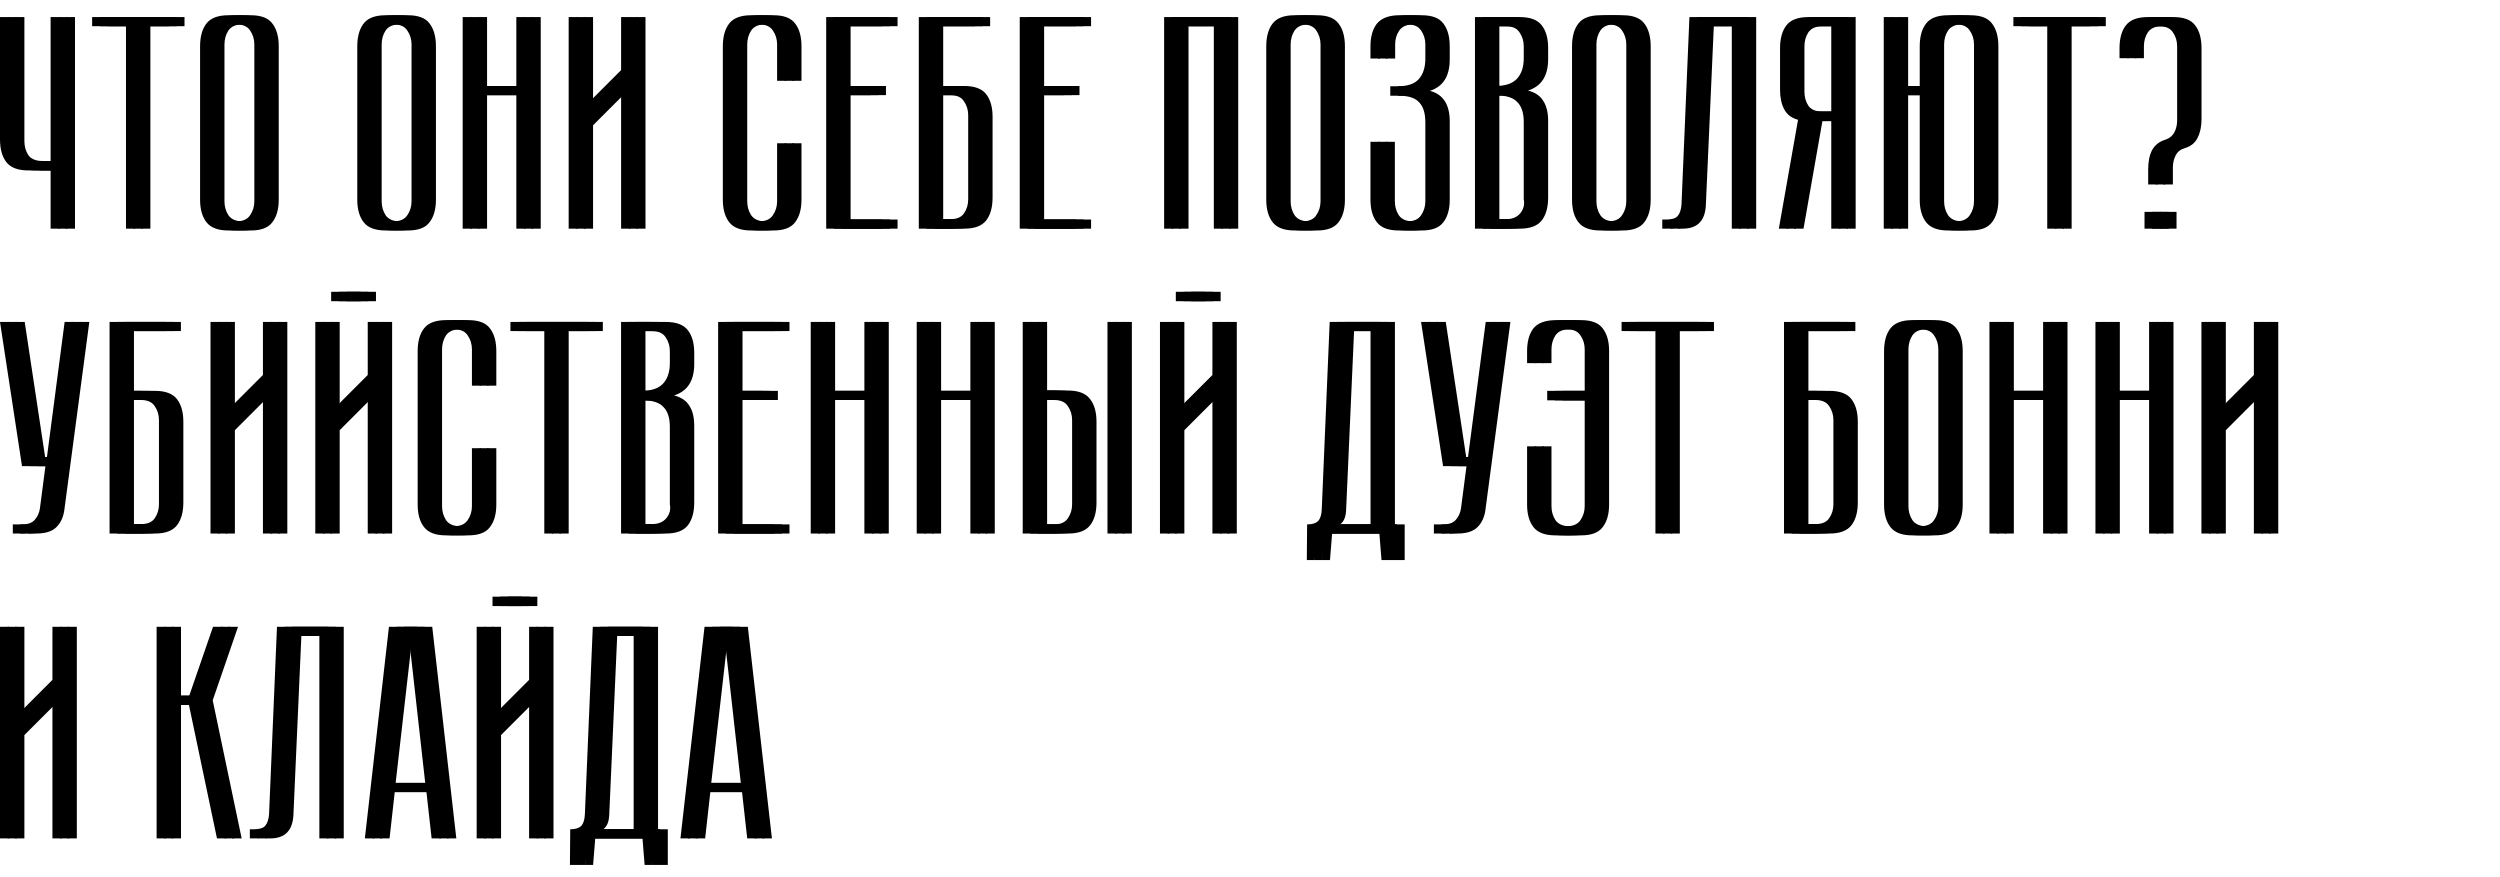 <?xml version="1.0" encoding="UTF-8"?> <svg xmlns="http://www.w3.org/2000/svg" width="328" height="115" viewBox="0 0 328 115" fill="none"> <path d="M7.84 2.24V30H6.64V22.36H3.72C2.36 22.36 1.4 22 0.84 21.28C0.28 20.56 0 19.56 0 18.28V2.24H1.2V18.52C1.2 19.213 1.373 19.827 1.72 20.36C2.093 20.867 2.707 21.12 3.56 21.12H6.64V2.24H7.84ZM22.208 2.24V3.44H17.728V30H16.528V3.44H12.088V2.24H22.208ZM34.57 26.2C34.57 27.453 34.29 28.44 33.73 29.16C33.197 29.88 32.25 30.24 30.89 30.24H29.97C28.61 30.24 27.65 29.88 27.09 29.16C26.53 28.44 26.25 27.453 26.25 26.2V6.08C26.25 4.8 26.53 3.8 27.09 3.08C27.65 2.36 28.61 2 29.97 2H30.89C32.25 2 33.197 2.36 33.73 3.08C34.29 3.8 34.57 4.8 34.57 6.08V26.2ZM33.37 5.84C33.37 5.147 33.183 4.533 32.81 4C32.463 3.467 31.863 3.2 31.01 3.2H29.81C28.957 3.2 28.343 3.467 27.97 4C27.623 4.533 27.45 5.147 27.45 5.84V26.4C27.45 27.093 27.623 27.707 27.97 28.24C28.343 28.773 28.957 29.04 29.81 29.04H31.01C31.863 29.04 32.463 28.773 32.81 28.24C33.183 27.707 33.37 27.093 33.37 26.4V5.84ZM55.195 26.2C55.195 27.453 54.915 28.44 54.355 29.16C53.822 29.88 52.875 30.24 51.515 30.24H50.595C49.235 30.24 48.275 29.88 47.715 29.16C47.155 28.44 46.875 27.453 46.875 26.2V6.08C46.875 4.8 47.155 3.8 47.715 3.08C48.275 2.36 49.235 2 50.595 2H51.515C52.875 2 53.822 2.36 54.355 3.08C54.915 3.8 55.195 4.8 55.195 6.08V26.2ZM53.995 5.84C53.995 5.147 53.808 4.533 53.435 4C53.088 3.467 52.488 3.2 51.635 3.2H50.435C49.582 3.2 48.968 3.467 48.595 4C48.248 4.533 48.075 5.147 48.075 5.84V26.4C48.075 27.093 48.248 27.707 48.595 28.24C48.968 28.773 49.582 29.04 50.435 29.04H51.635C52.488 29.04 53.088 28.773 53.435 28.24C53.808 27.707 53.995 27.093 53.995 26.4V5.84ZM67.743 2.24H68.943V30H67.743V12.48H61.903V30H60.703V2.24H61.903V11.28H67.743V2.24ZM82.689 2.24V30H81.489V10.76L75.809 16.44V30H74.609V2.24H75.809V14.88L81.489 9.2V2.24H82.689ZM101.956 18.8H103.156V26.2C103.156 27.453 102.876 28.44 102.316 29.16C101.783 29.88 100.836 30.24 99.476 30.24H98.556C97.196 30.24 96.236 29.88 95.676 29.16C95.116 28.44 94.836 27.453 94.836 26.2V6.08C94.836 4.8 95.116 3.8 95.676 3.08C96.236 2.36 97.196 2 98.556 2H99.476C100.836 2 101.783 2.36 102.316 3.08C102.876 3.8 103.156 4.8 103.156 6.08V10.6H101.956V5.84C101.956 5.147 101.77 4.533 101.396 4C101.05 3.467 100.45 3.2 99.596 3.2H98.396C97.543 3.2 96.93 3.467 96.556 4C96.21 4.533 96.036 5.147 96.036 5.84V26.4C96.036 27.093 96.21 27.707 96.556 28.24C96.93 28.773 97.543 29.04 98.396 29.04H99.596C100.45 29.04 101.05 28.773 101.396 28.24C101.77 27.707 101.956 27.093 101.956 26.4V18.8ZM115.758 2.24V3.44H109.598V11.28H114.238V12.48H109.598V28.8H115.758V30H108.398V2.24H115.758ZM121.747 3.44V11.28H124.507C125.867 11.28 126.827 11.64 127.387 12.36C127.947 13.08 128.227 14.067 128.227 15.32V25.92C128.227 27.2 127.947 28.2 127.387 28.92C126.827 29.64 125.867 30 124.507 30H120.547V2.24H127.907V3.44H121.747ZM121.747 12.48V28.76H124.667C125.52 28.76 126.12 28.507 126.467 28C126.84 27.467 127.027 26.853 127.027 26.16V15.12C127.027 14.427 126.84 13.813 126.467 13.28C126.12 12.747 125.52 12.48 124.667 12.48H121.747ZM141.149 2.24V3.44H134.989V11.28H139.629V12.48H134.989V28.8H141.149V30H133.789V2.24H141.149ZM160.454 2.24V30H159.254V3.44H153.934V30H152.734V2.24H160.454ZM174.453 26.2C174.453 27.453 174.173 28.44 173.613 29.16C173.079 29.88 172.133 30.24 170.773 30.24H169.853C168.493 30.24 167.533 29.88 166.973 29.16C166.413 28.44 166.133 27.453 166.133 26.2V6.08C166.133 4.8 166.413 3.8 166.973 3.08C167.533 2.36 168.493 2 169.853 2H170.773C172.133 2 173.079 2.36 173.613 3.08C174.173 3.8 174.453 4.8 174.453 6.08V26.2ZM173.253 5.84C173.253 5.147 173.066 4.533 172.693 4C172.346 3.467 171.746 3.2 170.893 3.2H169.693C168.839 3.2 168.226 3.467 167.853 4C167.506 4.533 167.333 5.147 167.333 5.84V26.4C167.333 27.093 167.506 27.707 167.853 28.24C168.226 28.773 168.839 29.04 169.693 29.04H170.893C171.746 29.04 172.346 28.773 172.693 28.24C173.066 27.707 173.253 27.093 173.253 26.4V5.84ZM188.205 7.8C188.205 9.987 187.338 11.36 185.605 11.92C187.338 12.373 188.205 13.707 188.205 15.92V26.2C188.205 27.453 187.925 28.44 187.365 29.16C186.831 29.88 185.885 30.24 184.525 30.24H183.525C182.165 30.24 181.205 29.88 180.645 29.16C180.085 28.44 179.805 27.453 179.805 26.2V18.6H181.005V26.4C181.005 27.093 181.178 27.707 181.525 28.24C181.898 28.773 182.511 29.04 183.365 29.04H184.645C185.498 29.04 186.098 28.773 186.445 28.24C186.818 27.707 187.005 27.093 187.005 26.4V16.04C187.005 14.867 186.738 14 186.205 13.44C185.698 12.853 184.805 12.56 183.525 12.56H182.405V11.32H183.365C184.645 11.32 185.565 11.013 186.125 10.4C186.711 9.76 187.005 8.853 187.005 7.68V5.84C187.005 5.147 186.818 4.533 186.445 4C186.098 3.467 185.498 3.2 184.645 3.2H183.365C182.511 3.227 181.911 3.507 181.565 4.04C181.218 4.547 181.045 5.147 181.045 5.84V7.68H179.805V6.08C179.805 4.853 180.071 3.88 180.605 3.16C181.165 2.44 182.085 2.053 183.365 2H184.525C185.885 2 186.831 2.36 187.365 3.08C187.925 3.8 188.205 4.8 188.205 6.08V7.8ZM201.116 7.76C201.116 9.947 200.236 11.32 198.476 11.88C199.409 12.12 200.076 12.573 200.476 13.24C200.902 13.88 201.116 14.76 201.116 15.88V25.92C201.116 27.2 200.836 28.2 200.276 28.92C199.716 29.64 198.756 30 197.396 30H193.516V2.24H197.396C198.756 2.24 199.716 2.6 200.276 3.32C200.836 4.04 201.116 5.027 201.116 6.28V7.76ZM199.916 16C199.916 14.827 199.636 13.96 199.076 13.4C198.542 12.813 197.636 12.52 196.356 12.52H194.716V28.76H197.556C198.409 28.76 199.049 28.493 199.476 27.96C199.902 27.427 200.049 26.827 199.916 26.16V16ZM196.196 11.28C197.476 11.28 198.409 10.973 198.996 10.36C199.609 9.72 199.916 8.813 199.916 7.64V6.08C199.916 5.387 199.729 4.773 199.356 4.24C199.009 3.707 198.409 3.44 197.556 3.44H194.716V11.28H196.196ZM214.57 26.2C214.57 27.453 214.29 28.44 213.73 29.16C213.197 29.88 212.25 30.24 210.89 30.24H209.97C208.61 30.24 207.65 29.88 207.09 29.16C206.53 28.44 206.25 27.453 206.25 26.2V6.08C206.25 4.8 206.53 3.8 207.09 3.08C207.65 2.36 208.61 2 209.97 2H210.89C212.25 2 213.197 2.36 213.73 3.08C214.29 3.8 214.57 4.8 214.57 6.08V26.2ZM213.37 5.84C213.37 5.147 213.183 4.533 212.81 4C212.463 3.467 211.863 3.2 211.01 3.2H209.81C208.957 3.2 208.343 3.467 207.97 4C207.623 4.533 207.45 5.147 207.45 5.84V26.4C207.45 27.093 207.623 27.707 207.97 28.24C208.343 28.773 208.957 29.04 209.81 29.04H211.01C211.863 29.04 212.463 28.773 212.81 28.24C213.183 27.707 213.37 27.093 213.37 26.4V5.84ZM228.412 2.24V30H227.212V3.44H222.852L221.812 26.84C221.732 28.947 220.719 30 218.772 30H218.092V28.8H218.652C219.346 28.8 219.826 28.653 220.092 28.36C220.386 28.04 220.559 27.533 220.612 26.84L221.652 2.24H228.412ZM241.462 2.24V30H240.262V15.88H237.102L234.622 30H233.382L235.902 15.72C235.048 15.48 234.448 15.027 234.102 14.36C233.728 13.667 233.542 12.813 233.542 11.8V6.32C233.542 5.04 233.822 4.04 234.382 3.32C234.942 2.6 235.902 2.24 237.262 2.24H241.462ZM240.262 3.44H237.102C236.248 3.44 235.635 3.707 235.262 4.24C234.915 4.773 234.742 5.387 234.742 6.08V12.04C234.742 12.733 234.915 13.347 235.262 13.88C235.635 14.387 236.248 14.64 237.102 14.64H240.262V3.44ZM256.508 2C257.868 2 258.815 2.36 259.348 3.08C259.908 3.8 260.188 4.8 260.188 6.08V26.2C260.188 27.453 259.908 28.44 259.348 29.16C258.815 29.88 257.868 30.24 256.508 30.24H255.588C254.228 30.24 253.268 29.88 252.708 29.16C252.148 28.44 251.868 27.453 251.868 26.2V12.48H248.348V30H247.148V2.24H248.348V11.28H251.868V6.08C251.868 4.8 252.148 3.8 252.708 3.08C253.268 2.36 254.228 2 255.588 2H256.508ZM258.988 5.84C258.988 5.147 258.802 4.533 258.428 4C258.082 3.467 257.482 3.2 256.628 3.2H255.428C254.575 3.2 253.962 3.467 253.588 4C253.242 4.533 253.068 5.147 253.068 5.84V26.4C253.068 27.093 253.242 27.707 253.588 28.24C253.962 28.773 254.575 29.04 255.428 29.04H256.628C257.482 29.04 258.082 28.773 258.428 28.24C258.802 27.707 258.988 27.093 258.988 26.4V5.84ZM274.278 2.24V3.44H269.798V30H268.598V3.44H264.158V2.24H274.278ZM286.841 15.6C286.841 16.587 286.668 17.413 286.321 18.08C286.001 18.747 285.441 19.2 284.641 19.44C284.081 19.6 283.681 19.92 283.441 20.4C283.201 20.88 283.081 21.4 283.081 21.96V24.2H281.841V22.2C281.841 21.187 282.015 20.347 282.361 19.68C282.735 19.013 283.321 18.56 284.121 18.32C284.655 18.133 285.041 17.813 285.281 17.36C285.521 16.88 285.641 16.36 285.641 15.8V6.08C285.641 5.387 285.455 4.773 285.081 4.24C284.735 3.707 284.135 3.44 283.281 3.44H281.641C280.788 3.44 280.175 3.707 279.801 4.24C279.455 4.773 279.281 5.387 279.281 6.08V7.64H278.081V6.32C278.081 5.04 278.361 4.04 278.921 3.32C279.481 2.6 280.441 2.24 281.801 2.24H283.161C284.521 2.24 285.468 2.6 286.001 3.32C286.561 4.04 286.841 5.04 286.841 6.32V15.6ZM281.361 27.8H283.561V30H281.361V27.8ZM9.72 42.24L6.44 66.92C6.307 67.88 5.947 68.64 5.36 69.2C4.8 69.733 3.933 70 2.76 70H1.68V68.8H2.92C3.667 68.8 4.213 68.6 4.56 68.2C4.933 67.773 5.16 67.267 5.24 66.68L5.96 61.16H2.88V61.12L0 42.24H1.24L3.92 59.96H6.16L8.48 42.24H9.72ZM15.575 43.44V51.28H18.335C19.695 51.28 20.655 51.64 21.215 52.36C21.775 53.08 22.055 54.067 22.055 55.32V65.92C22.055 67.2 21.775 68.2 21.215 68.92C20.655 69.64 19.695 70 18.335 70H14.375V42.24H21.735V43.44H15.575ZM15.575 52.48V68.76H18.495C19.348 68.76 19.948 68.507 20.295 68C20.668 67.467 20.855 66.853 20.855 66.16V55.12C20.855 54.427 20.668 53.813 20.295 53.28C19.948 52.747 19.348 52.48 18.495 52.48H15.575ZM35.697 42.24V70H34.497V50.76L28.817 56.44V70H27.617V42.24H28.817V54.88L34.497 49.2V42.24H35.697ZM48.247 42.24H49.447V70H48.247V50.76L42.567 56.44V70H41.367V42.24H42.567V54.88L48.247 49.2V42.24ZM47.327 38.28V39.52H43.447V38.28H47.327ZM61.917 58.8H63.117V66.2C63.117 67.453 62.837 68.44 62.277 69.16C61.744 69.88 60.797 70.24 59.437 70.24H58.517C57.157 70.24 56.197 69.88 55.637 69.16C55.077 68.44 54.797 67.453 54.797 66.2V46.08C54.797 44.8 55.077 43.8 55.637 43.08C56.197 42.36 57.157 42 58.517 42H59.437C60.797 42 61.744 42.36 62.277 43.08C62.837 43.8 63.117 44.8 63.117 46.08V50.6H61.917V45.84C61.917 45.147 61.73 44.533 61.357 44C61.011 43.467 60.41 43.2 59.557 43.2H58.357C57.504 43.2 56.891 43.467 56.517 44C56.17 44.533 55.997 45.147 55.997 45.84V66.4C55.997 67.093 56.17 67.707 56.517 68.24C56.891 68.773 57.504 69.04 58.357 69.04H59.557C60.41 69.04 61.011 68.773 61.357 68.24C61.73 67.707 61.917 67.093 61.917 66.4V58.8ZM77.091 42.24V43.44H72.611V70H71.411V43.44H66.971V42.24H77.091ZM89.084 47.76C89.084 49.947 88.204 51.32 86.444 51.88C87.378 52.12 88.044 52.573 88.444 53.24C88.871 53.88 89.084 54.76 89.084 55.88V65.92C89.084 67.2 88.804 68.2 88.244 68.92C87.684 69.64 86.724 70 85.364 70H81.484V42.24H85.364C86.724 42.24 87.684 42.6 88.244 43.32C88.804 44.04 89.084 45.027 89.084 46.28V47.76ZM87.884 56C87.884 54.827 87.604 53.96 87.044 53.4C86.511 52.813 85.604 52.52 84.324 52.52H82.684V68.76H85.524C86.378 68.76 87.018 68.493 87.444 67.96C87.871 67.427 88.018 66.827 87.884 66.16V56ZM84.164 51.28C85.444 51.28 86.378 50.973 86.964 50.36C87.578 49.72 87.884 48.813 87.884 47.64V46.08C87.884 45.387 87.698 44.773 87.324 44.24C86.978 43.707 86.378 43.44 85.524 43.44H82.684V51.28H84.164ZM101.579 42.24V43.44H95.419V51.28H100.059V52.48H95.419V68.8H101.579V70H94.219V42.24H101.579ZM113.407 42.24H114.607V70H113.407V52.48H107.567V70H106.367V42.24H107.567V51.28H113.407V42.24ZM127.313 42.24H128.513V70H127.313V52.48H121.473V70H120.273V42.24H121.473V51.28H127.313V42.24ZM138.14 51.24C139.5 51.24 140.46 51.613 141.02 52.36C141.58 53.08 141.86 54.067 141.86 55.32V65.96C141.86 67.213 141.58 68.2 141.02 68.92C140.46 69.64 139.5 70 138.14 70H134.18V42.24H135.38V51.24H138.14ZM140.66 55.12C140.66 54.427 140.473 53.813 140.1 53.28C139.753 52.747 139.153 52.48 138.3 52.48H135.38V68.8H138.3C139.153 68.8 139.753 68.533 140.1 68C140.473 67.467 140.66 66.853 140.66 66.16V55.12ZM146.5 42.24V70H145.3V42.24H146.5ZM159.068 42.24H160.268V70H159.068V50.76L153.388 56.44V70H152.188V42.24H153.388V54.88L159.068 49.2V42.24ZM158.148 38.28V39.52H154.268V38.28H158.148ZM181.014 68.8H182.294V73.48H181.254L180.974 70H172.774L172.494 73.48H171.454L171.494 68.8C172.161 68.8 172.641 68.653 172.934 68.36C173.228 68.04 173.388 67.533 173.414 66.84L174.454 42.24H181.014V68.8ZM179.814 68.8V43.44H175.654L174.614 66.84C174.588 67.8 174.321 68.453 173.814 68.8H179.814ZM196.165 42.24L192.885 66.92C192.752 67.88 192.392 68.64 191.805 69.2C191.245 69.733 190.379 70 189.205 70H188.125V68.8H189.365C190.112 68.8 190.659 68.6 191.005 68.2C191.379 67.773 191.605 67.267 191.685 66.68L192.405 61.16H189.325V61.12L186.445 42.24H187.685L190.365 59.96H192.605L194.925 42.24H196.165ZM209.113 66.2C209.113 67.453 208.833 68.44 208.273 69.16C207.739 69.88 206.793 70.24 205.433 70.24H204.073C202.713 70.24 201.753 69.88 201.193 69.16C200.633 68.44 200.353 67.453 200.353 66.2V58.56H201.553V66.4C201.553 67.093 201.726 67.707 202.073 68.24C202.446 68.773 203.059 69.04 203.913 69.04H205.553C206.406 69.04 207.006 68.773 207.353 68.24C207.726 67.707 207.913 67.093 207.913 66.4V52.52H202.993V51.28H207.913V45.84C207.913 45.147 207.726 44.533 207.353 44C207.006 43.467 206.406 43.2 205.553 43.2H203.913C203.059 43.2 202.446 43.467 202.073 44C201.726 44.533 201.553 45.147 201.553 45.84V47.64H200.353V46.08C200.353 44.827 200.619 43.84 201.153 43.12C201.713 42.4 202.673 42.027 204.033 42H205.433C206.793 42 207.739 42.36 208.273 43.08C208.833 43.8 209.113 44.787 209.113 46.04V66.2ZM222.872 42.24V43.44H218.392V70H217.192V43.44H212.752V42.24H222.872ZM235.263 43.44V51.28H238.023C239.383 51.28 240.343 51.64 240.903 52.36C241.463 53.08 241.743 54.067 241.743 55.32V65.92C241.743 67.2 241.463 68.2 240.903 68.92C240.343 69.64 239.383 70 238.023 70H234.062V42.24H241.423V43.44H235.263ZM235.263 52.48V68.76H238.183C239.036 68.76 239.636 68.507 239.983 68C240.356 67.467 240.543 66.853 240.543 66.16V55.12C240.543 54.427 240.356 53.813 239.983 53.28C239.636 52.747 239.036 52.48 238.183 52.48H235.263ZM255.508 66.2C255.508 67.453 255.228 68.44 254.668 69.16C254.134 69.88 253.188 70.24 251.828 70.24H250.908C249.548 70.24 248.588 69.88 248.028 69.16C247.468 68.44 247.188 67.453 247.188 66.2V46.08C247.188 44.8 247.468 43.8 248.028 43.08C248.588 42.36 249.548 42 250.908 42H251.828C253.188 42 254.134 42.36 254.668 43.08C255.228 43.8 255.508 44.8 255.508 46.08V66.2ZM254.308 45.84C254.308 45.147 254.121 44.533 253.748 44C253.401 43.467 252.801 43.2 251.948 43.2H250.748C249.894 43.2 249.281 43.467 248.908 44C248.561 44.533 248.388 45.147 248.388 45.84V66.4C248.388 67.093 248.561 67.707 248.908 68.24C249.281 68.773 249.894 69.04 250.748 69.04H251.948C252.801 69.04 253.401 68.773 253.748 68.24C254.121 67.707 254.308 67.093 254.308 66.4V45.84ZM268.056 42.24H269.256V70H268.056V52.48H262.216V70H261.016V42.24H262.216V51.28H268.056V42.24ZM281.962 42.24H283.162V70H281.962V52.48H276.122V70H274.922V42.24H276.122V51.28H281.962V42.24ZM296.908 42.24V70H295.708V50.76L290.028 56.44V70H288.828V42.24H290.028V54.88L295.708 49.2V42.24H296.908ZM8.08 82.24V110H6.88V90.76L1.2 96.44V110H0V82.24H1.2V94.88L6.88 89.2V82.24H8.08ZM20.547 82.24H21.747V91.28H24.827L27.947 82.24H29.227L25.907 91.88L29.707 110H28.467L24.787 92.48H21.747V110H20.547V82.24ZM43.1 82.24V110H41.9V83.44H37.54L36.5 106.84C36.42 108.947 35.406 110 33.46 110H32.78V108.8H33.34C34.033 108.8 34.513 108.653 34.78 108.36C35.073 108.04 35.246 107.533 35.3 106.84L36.34 82.24H43.1ZM49.109 110H47.869L51.029 82.24H54.709L57.869 110H56.629L55.949 103.92H49.789L49.109 110ZM52.109 83.44L49.909 102.72H55.789L53.629 83.44H52.109ZM69.419 82.24H70.619V110H69.419V90.76L63.739 96.44V110H62.539V82.24H63.739V94.88L69.419 89.2V82.24ZM68.499 78.28V79.52H64.619V78.28H68.499ZM84.335 108.8H85.615V113.48H84.575L84.295 110H76.095L75.815 113.48H74.775L74.815 108.8C75.481 108.8 75.961 108.653 76.255 108.36C76.548 108.04 76.708 107.533 76.735 106.84L77.775 82.24H84.335V108.8ZM83.135 108.8V83.44H78.975L77.935 106.84C77.908 107.8 77.641 108.453 77.135 108.8H83.135ZM90.515 110H89.275L92.435 82.24H96.115L99.275 110H98.035L97.355 103.92H91.195L90.515 110ZM93.515 83.44L91.315 102.72H97.195L95.035 83.44H93.515Z" fill="black"></path> <path d="M8.84 2.24V30H7.64V22.36H4.72C3.36 22.36 2.4 22 1.84 21.28C1.28 20.56 1 19.56 1 18.28V2.24H2.2V18.52C2.2 19.213 2.373 19.827 2.72 20.36C3.093 20.867 3.707 21.12 4.56 21.12H7.64V2.24H8.84ZM23.208 2.24V3.44H18.728V30H17.528V3.44H13.088V2.24H23.208ZM35.57 26.2C35.57 27.453 35.29 28.44 34.73 29.16C34.197 29.88 33.25 30.24 31.89 30.24H30.97C29.61 30.24 28.65 29.88 28.09 29.16C27.53 28.44 27.25 27.453 27.25 26.2V6.08C27.25 4.8 27.53 3.8 28.09 3.08C28.65 2.36 29.61 2 30.97 2H31.89C33.25 2 34.197 2.36 34.73 3.08C35.29 3.8 35.57 4.8 35.57 6.08V26.2ZM34.37 5.84C34.37 5.147 34.183 4.533 33.81 4C33.463 3.467 32.863 3.2 32.01 3.2H30.81C29.957 3.2 29.343 3.467 28.97 4C28.623 4.533 28.45 5.147 28.45 5.84V26.4C28.45 27.093 28.623 27.707 28.97 28.24C29.343 28.773 29.957 29.04 30.81 29.04H32.01C32.863 29.04 33.463 28.773 33.81 28.24C34.183 27.707 34.37 27.093 34.37 26.4V5.84ZM56.195 26.2C56.195 27.453 55.915 28.44 55.355 29.16C54.822 29.88 53.875 30.24 52.515 30.24H51.595C50.235 30.24 49.275 29.88 48.715 29.16C48.155 28.44 47.875 27.453 47.875 26.2V6.08C47.875 4.8 48.155 3.8 48.715 3.08C49.275 2.36 50.235 2 51.595 2H52.515C53.875 2 54.822 2.36 55.355 3.08C55.915 3.8 56.195 4.8 56.195 6.08V26.2ZM54.995 5.84C54.995 5.147 54.808 4.533 54.435 4C54.088 3.467 53.488 3.2 52.635 3.2H51.435C50.582 3.2 49.968 3.467 49.595 4C49.248 4.533 49.075 5.147 49.075 5.84V26.4C49.075 27.093 49.248 27.707 49.595 28.24C49.968 28.773 50.582 29.04 51.435 29.04H52.635C53.488 29.04 54.088 28.773 54.435 28.24C54.808 27.707 54.995 27.093 54.995 26.4V5.84ZM68.743 2.24H69.943V30H68.743V12.48H62.903V30H61.703V2.24H62.903V11.28H68.743V2.24ZM83.689 2.24V30H82.489V10.76L76.809 16.44V30H75.609V2.24H76.809V14.88L82.489 9.2V2.24H83.689ZM102.956 18.8H104.156V26.2C104.156 27.453 103.876 28.44 103.316 29.16C102.783 29.88 101.836 30.24 100.476 30.24H99.556C98.196 30.24 97.236 29.88 96.676 29.16C96.116 28.44 95.836 27.453 95.836 26.2V6.08C95.836 4.8 96.116 3.8 96.676 3.08C97.236 2.36 98.196 2 99.556 2H100.476C101.836 2 102.783 2.36 103.316 3.08C103.876 3.8 104.156 4.8 104.156 6.08V10.6H102.956V5.84C102.956 5.147 102.77 4.533 102.396 4C102.05 3.467 101.45 3.2 100.596 3.2H99.396C98.543 3.2 97.93 3.467 97.556 4C97.21 4.533 97.036 5.147 97.036 5.84V26.4C97.036 27.093 97.21 27.707 97.556 28.24C97.93 28.773 98.543 29.04 99.396 29.04H100.596C101.45 29.04 102.05 28.773 102.396 28.24C102.77 27.707 102.956 27.093 102.956 26.4V18.8ZM116.758 2.24V3.44H110.598V11.28H115.238V12.48H110.598V28.8H116.758V30H109.398V2.24H116.758ZM122.747 3.44V11.28H125.507C126.867 11.28 127.827 11.64 128.387 12.36C128.947 13.08 129.227 14.067 129.227 15.32V25.92C129.227 27.2 128.947 28.2 128.387 28.92C127.827 29.64 126.867 30 125.507 30H121.547V2.24H128.907V3.44H122.747ZM122.747 12.48V28.76H125.667C126.52 28.76 127.12 28.507 127.467 28C127.84 27.467 128.027 26.853 128.027 26.16V15.12C128.027 14.427 127.84 13.813 127.467 13.28C127.12 12.747 126.52 12.48 125.667 12.48H122.747ZM142.149 2.24V3.44H135.989V11.28H140.629V12.48H135.989V28.8H142.149V30H134.789V2.24H142.149ZM161.454 2.24V30H160.254V3.44H154.934V30H153.734V2.24H161.454ZM175.453 26.2C175.453 27.453 175.173 28.44 174.613 29.16C174.079 29.88 173.133 30.24 171.773 30.24H170.853C169.493 30.24 168.533 29.88 167.973 29.16C167.413 28.44 167.133 27.453 167.133 26.2V6.08C167.133 4.8 167.413 3.8 167.973 3.08C168.533 2.36 169.493 2 170.853 2H171.773C173.133 2 174.079 2.36 174.613 3.08C175.173 3.8 175.453 4.8 175.453 6.08V26.2ZM174.253 5.84C174.253 5.147 174.066 4.533 173.693 4C173.346 3.467 172.746 3.2 171.893 3.2H170.693C169.839 3.2 169.226 3.467 168.853 4C168.506 4.533 168.333 5.147 168.333 5.84V26.4C168.333 27.093 168.506 27.707 168.853 28.24C169.226 28.773 169.839 29.04 170.693 29.04H171.893C172.746 29.04 173.346 28.773 173.693 28.24C174.066 27.707 174.253 27.093 174.253 26.4V5.84ZM189.205 7.8C189.205 9.987 188.338 11.36 186.605 11.92C188.338 12.373 189.205 13.707 189.205 15.92V26.2C189.205 27.453 188.925 28.44 188.365 29.16C187.831 29.88 186.885 30.24 185.525 30.24H184.525C183.165 30.24 182.205 29.88 181.645 29.16C181.085 28.44 180.805 27.453 180.805 26.2V18.6H182.005V26.4C182.005 27.093 182.178 27.707 182.525 28.24C182.898 28.773 183.511 29.04 184.365 29.04H185.645C186.498 29.04 187.098 28.773 187.445 28.24C187.818 27.707 188.005 27.093 188.005 26.4V16.04C188.005 14.867 187.738 14 187.205 13.44C186.698 12.853 185.805 12.56 184.525 12.56H183.405V11.32H184.365C185.645 11.32 186.565 11.013 187.125 10.4C187.711 9.76 188.005 8.853 188.005 7.68V5.84C188.005 5.147 187.818 4.533 187.445 4C187.098 3.467 186.498 3.2 185.645 3.2H184.365C183.511 3.227 182.911 3.507 182.565 4.04C182.218 4.547 182.045 5.147 182.045 5.84V7.68H180.805V6.08C180.805 4.853 181.071 3.88 181.605 3.16C182.165 2.44 183.085 2.053 184.365 2H185.525C186.885 2 187.831 2.36 188.365 3.08C188.925 3.8 189.205 4.8 189.205 6.08V7.8ZM202.116 7.76C202.116 9.947 201.236 11.32 199.476 11.88C200.409 12.12 201.076 12.573 201.476 13.24C201.902 13.88 202.116 14.76 202.116 15.88V25.92C202.116 27.2 201.836 28.2 201.276 28.92C200.716 29.64 199.756 30 198.396 30H194.516V2.24H198.396C199.756 2.24 200.716 2.6 201.276 3.32C201.836 4.04 202.116 5.027 202.116 6.28V7.76ZM200.916 16C200.916 14.827 200.636 13.96 200.076 13.4C199.542 12.813 198.636 12.52 197.356 12.52H195.716V28.76H198.556C199.409 28.76 200.049 28.493 200.476 27.96C200.902 27.427 201.049 26.827 200.916 26.16V16ZM197.196 11.28C198.476 11.28 199.409 10.973 199.996 10.36C200.609 9.72 200.916 8.813 200.916 7.64V6.08C200.916 5.387 200.729 4.773 200.356 4.24C200.009 3.707 199.409 3.44 198.556 3.44H195.716V11.28H197.196ZM215.57 26.2C215.57 27.453 215.29 28.44 214.73 29.16C214.197 29.88 213.25 30.24 211.89 30.24H210.97C209.61 30.24 208.65 29.88 208.09 29.16C207.53 28.44 207.25 27.453 207.25 26.2V6.08C207.25 4.8 207.53 3.8 208.09 3.08C208.65 2.36 209.61 2 210.97 2H211.89C213.25 2 214.197 2.36 214.73 3.08C215.29 3.8 215.57 4.8 215.57 6.08V26.2ZM214.37 5.84C214.37 5.147 214.183 4.533 213.81 4C213.463 3.467 212.863 3.2 212.01 3.2H210.81C209.957 3.2 209.343 3.467 208.97 4C208.623 4.533 208.45 5.147 208.45 5.84V26.4C208.45 27.093 208.623 27.707 208.97 28.24C209.343 28.773 209.957 29.04 210.81 29.04H212.01C212.863 29.04 213.463 28.773 213.81 28.24C214.183 27.707 214.37 27.093 214.37 26.4V5.84ZM229.412 2.24V30H228.212V3.44H223.852L222.812 26.84C222.732 28.947 221.719 30 219.772 30H219.092V28.8H219.652C220.346 28.8 220.826 28.653 221.092 28.36C221.386 28.04 221.559 27.533 221.612 26.84L222.652 2.24H229.412ZM242.462 2.24V30H241.262V15.88H238.102L235.622 30H234.382L236.902 15.72C236.048 15.48 235.448 15.027 235.102 14.36C234.728 13.667 234.542 12.813 234.542 11.8V6.32C234.542 5.04 234.822 4.04 235.382 3.32C235.942 2.6 236.902 2.24 238.262 2.24H242.462ZM241.262 3.44H238.102C237.248 3.44 236.635 3.707 236.262 4.24C235.915 4.773 235.742 5.387 235.742 6.08V12.04C235.742 12.733 235.915 13.347 236.262 13.88C236.635 14.387 237.248 14.64 238.102 14.64H241.262V3.44ZM257.508 2C258.868 2 259.815 2.36 260.348 3.08C260.908 3.8 261.188 4.8 261.188 6.08V26.2C261.188 27.453 260.908 28.44 260.348 29.16C259.815 29.88 258.868 30.24 257.508 30.24H256.588C255.228 30.24 254.268 29.88 253.708 29.16C253.148 28.44 252.868 27.453 252.868 26.2V12.48H249.348V30H248.148V2.24H249.348V11.28H252.868V6.08C252.868 4.8 253.148 3.8 253.708 3.08C254.268 2.36 255.228 2 256.588 2H257.508ZM259.988 5.84C259.988 5.147 259.802 4.533 259.428 4C259.082 3.467 258.482 3.2 257.628 3.2H256.428C255.575 3.2 254.962 3.467 254.588 4C254.242 4.533 254.068 5.147 254.068 5.84V26.4C254.068 27.093 254.242 27.707 254.588 28.24C254.962 28.773 255.575 29.04 256.428 29.04H257.628C258.482 29.04 259.082 28.773 259.428 28.24C259.802 27.707 259.988 27.093 259.988 26.4V5.84ZM275.278 2.24V3.44H270.798V30H269.598V3.44H265.158V2.24H275.278ZM287.841 15.6C287.841 16.587 287.668 17.413 287.321 18.08C287.001 18.747 286.441 19.2 285.641 19.44C285.081 19.6 284.681 19.92 284.441 20.4C284.201 20.88 284.081 21.4 284.081 21.96V24.2H282.841V22.2C282.841 21.187 283.015 20.347 283.361 19.68C283.735 19.013 284.321 18.56 285.121 18.32C285.655 18.133 286.041 17.813 286.281 17.36C286.521 16.88 286.641 16.36 286.641 15.8V6.08C286.641 5.387 286.455 4.773 286.081 4.24C285.735 3.707 285.135 3.44 284.281 3.44H282.641C281.788 3.44 281.175 3.707 280.801 4.24C280.455 4.773 280.281 5.387 280.281 6.08V7.64H279.081V6.32C279.081 5.04 279.361 4.04 279.921 3.32C280.481 2.6 281.441 2.24 282.801 2.24H284.161C285.521 2.24 286.468 2.6 287.001 3.32C287.561 4.04 287.841 5.04 287.841 6.32V15.6ZM282.361 27.8H284.561V30H282.361V27.8ZM10.72 42.24L7.44 66.92C7.307 67.88 6.947 68.64 6.36 69.2C5.8 69.733 4.933 70 3.76 70H2.68V68.8H3.92C4.667 68.8 5.213 68.6 5.56 68.2C5.933 67.773 6.16 67.267 6.24 66.68L6.96 61.16H3.88V61.12L1 42.24H2.24L4.92 59.96H7.16L9.48 42.24H10.72ZM16.575 43.44V51.28H19.335C20.695 51.28 21.655 51.64 22.215 52.36C22.775 53.08 23.055 54.067 23.055 55.32V65.92C23.055 67.2 22.775 68.2 22.215 68.92C21.655 69.64 20.695 70 19.335 70H15.375V42.24H22.735V43.44H16.575ZM16.575 52.48V68.76H19.495C20.348 68.76 20.948 68.507 21.295 68C21.668 67.467 21.855 66.853 21.855 66.16V55.12C21.855 54.427 21.668 53.813 21.295 53.28C20.948 52.747 20.348 52.48 19.495 52.48H16.575ZM36.697 42.24V70H35.497V50.76L29.817 56.44V70H28.617V42.24H29.817V54.88L35.497 49.2V42.24H36.697ZM49.247 42.24H50.447V70H49.247V50.76L43.567 56.44V70H42.367V42.24H43.567V54.88L49.247 49.2V42.24ZM48.327 38.28V39.52H44.447V38.28H48.327ZM62.917 58.8H64.117V66.2C64.117 67.453 63.837 68.44 63.277 69.16C62.744 69.88 61.797 70.24 60.437 70.24H59.517C58.157 70.24 57.197 69.88 56.637 69.16C56.077 68.44 55.797 67.453 55.797 66.2V46.08C55.797 44.8 56.077 43.8 56.637 43.08C57.197 42.36 58.157 42 59.517 42H60.437C61.797 42 62.744 42.36 63.277 43.08C63.837 43.8 64.117 44.8 64.117 46.08V50.6H62.917V45.84C62.917 45.147 62.73 44.533 62.357 44C62.011 43.467 61.41 43.2 60.557 43.2H59.357C58.504 43.2 57.891 43.467 57.517 44C57.17 44.533 56.997 45.147 56.997 45.84V66.4C56.997 67.093 57.17 67.707 57.517 68.24C57.891 68.773 58.504 69.04 59.357 69.04H60.557C61.41 69.04 62.011 68.773 62.357 68.24C62.73 67.707 62.917 67.093 62.917 66.4V58.8ZM78.091 42.24V43.44H73.611V70H72.411V43.44H67.971V42.24H78.091ZM90.084 47.76C90.084 49.947 89.204 51.32 87.444 51.88C88.378 52.12 89.044 52.573 89.444 53.24C89.871 53.88 90.084 54.76 90.084 55.88V65.92C90.084 67.2 89.804 68.2 89.244 68.92C88.684 69.64 87.724 70 86.364 70H82.484V42.24H86.364C87.724 42.24 88.684 42.6 89.244 43.32C89.804 44.04 90.084 45.027 90.084 46.28V47.76ZM88.884 56C88.884 54.827 88.604 53.96 88.044 53.4C87.511 52.813 86.604 52.52 85.324 52.52H83.684V68.76H86.524C87.378 68.76 88.018 68.493 88.444 67.96C88.871 67.427 89.018 66.827 88.884 66.16V56ZM85.164 51.28C86.444 51.28 87.378 50.973 87.964 50.36C88.578 49.72 88.884 48.813 88.884 47.64V46.08C88.884 45.387 88.698 44.773 88.324 44.24C87.978 43.707 87.378 43.44 86.524 43.44H83.684V51.28H85.164ZM102.579 42.24V43.44H96.419V51.28H101.059V52.48H96.419V68.8H102.579V70H95.219V42.24H102.579ZM114.407 42.24H115.607V70H114.407V52.48H108.567V70H107.367V42.24H108.567V51.28H114.407V42.24ZM128.313 42.24H129.513V70H128.313V52.48H122.473V70H121.273V42.24H122.473V51.28H128.313V42.24ZM139.14 51.24C140.5 51.24 141.46 51.613 142.02 52.36C142.58 53.08 142.86 54.067 142.86 55.32V65.96C142.86 67.213 142.58 68.2 142.02 68.92C141.46 69.64 140.5 70 139.14 70H135.18V42.24H136.38V51.24H139.14ZM141.66 55.12C141.66 54.427 141.473 53.813 141.1 53.28C140.753 52.747 140.153 52.48 139.3 52.48H136.38V68.8H139.3C140.153 68.8 140.753 68.533 141.1 68C141.473 67.467 141.66 66.853 141.66 66.16V55.12ZM147.5 42.24V70H146.3V42.24H147.5ZM160.068 42.24H161.268V70H160.068V50.76L154.388 56.44V70H153.188V42.24H154.388V54.88L160.068 49.2V42.24ZM159.148 38.28V39.52H155.268V38.28H159.148ZM182.014 68.8H183.294V73.48H182.254L181.974 70H173.774L173.494 73.48H172.454L172.494 68.8C173.161 68.8 173.641 68.653 173.934 68.36C174.228 68.04 174.388 67.533 174.414 66.84L175.454 42.24H182.014V68.8ZM180.814 68.8V43.44H176.654L175.614 66.84C175.588 67.8 175.321 68.453 174.814 68.8H180.814ZM197.165 42.24L193.885 66.92C193.752 67.88 193.392 68.64 192.805 69.2C192.245 69.733 191.379 70 190.205 70H189.125V68.8H190.365C191.112 68.8 191.659 68.6 192.005 68.2C192.379 67.773 192.605 67.267 192.685 66.68L193.405 61.16H190.325V61.12L187.445 42.24H188.685L191.365 59.96H193.605L195.925 42.24H197.165ZM210.113 66.2C210.113 67.453 209.833 68.44 209.273 69.16C208.739 69.88 207.793 70.24 206.433 70.24H205.073C203.713 70.24 202.753 69.88 202.193 69.16C201.633 68.44 201.353 67.453 201.353 66.2V58.56H202.553V66.4C202.553 67.093 202.726 67.707 203.073 68.24C203.446 68.773 204.059 69.04 204.913 69.04H206.553C207.406 69.04 208.006 68.773 208.353 68.24C208.726 67.707 208.913 67.093 208.913 66.4V52.52H203.993V51.28H208.913V45.84C208.913 45.147 208.726 44.533 208.353 44C208.006 43.467 207.406 43.2 206.553 43.2H204.913C204.059 43.2 203.446 43.467 203.073 44C202.726 44.533 202.553 45.147 202.553 45.84V47.64H201.353V46.08C201.353 44.827 201.619 43.84 202.153 43.12C202.713 42.4 203.673 42.027 205.033 42H206.433C207.793 42 208.739 42.36 209.273 43.08C209.833 43.8 210.113 44.787 210.113 46.04V66.2ZM223.872 42.24V43.44H219.392V70H218.192V43.44H213.752V42.24H223.872ZM236.263 43.44V51.28H239.023C240.383 51.28 241.343 51.64 241.903 52.36C242.463 53.08 242.743 54.067 242.743 55.32V65.92C242.743 67.2 242.463 68.2 241.903 68.92C241.343 69.64 240.383 70 239.023 70H235.062V42.24H242.423V43.44H236.263ZM236.263 52.48V68.76H239.183C240.036 68.76 240.636 68.507 240.983 68C241.356 67.467 241.543 66.853 241.543 66.16V55.12C241.543 54.427 241.356 53.813 240.983 53.28C240.636 52.747 240.036 52.48 239.183 52.48H236.263ZM256.508 66.2C256.508 67.453 256.228 68.44 255.668 69.16C255.134 69.88 254.188 70.24 252.828 70.24H251.908C250.548 70.24 249.588 69.88 249.028 69.16C248.468 68.44 248.188 67.453 248.188 66.2V46.08C248.188 44.8 248.468 43.8 249.028 43.08C249.588 42.36 250.548 42 251.908 42H252.828C254.188 42 255.134 42.36 255.668 43.08C256.228 43.8 256.508 44.8 256.508 46.08V66.2ZM255.308 45.84C255.308 45.147 255.121 44.533 254.748 44C254.401 43.467 253.801 43.2 252.948 43.2H251.748C250.894 43.2 250.281 43.467 249.908 44C249.561 44.533 249.388 45.147 249.388 45.84V66.4C249.388 67.093 249.561 67.707 249.908 68.24C250.281 68.773 250.894 69.04 251.748 69.04H252.948C253.801 69.04 254.401 68.773 254.748 68.24C255.121 67.707 255.308 67.093 255.308 66.4V45.84ZM269.056 42.24H270.256V70H269.056V52.48H263.216V70H262.016V42.24H263.216V51.28H269.056V42.24ZM282.962 42.24H284.162V70H282.962V52.48H277.122V70H275.922V42.24H277.122V51.28H282.962V42.24ZM297.908 42.24V70H296.708V50.76L291.028 56.44V70H289.828V42.24H291.028V54.88L296.708 49.2V42.24H297.908ZM9.08 82.24V110H7.88V90.76L2.2 96.44V110H1V82.24H2.2V94.88L7.88 89.2V82.24H9.08ZM21.547 82.24H22.747V91.28H25.827L28.947 82.24H30.227L26.907 91.88L30.707 110H29.467L25.787 92.48H22.747V110H21.547V82.24ZM44.1 82.24V110H42.9V83.44H38.54L37.5 106.84C37.42 108.947 36.406 110 34.46 110H33.78V108.8H34.34C35.033 108.8 35.513 108.653 35.78 108.36C36.073 108.04 36.246 107.533 36.3 106.84L37.34 82.24H44.1ZM50.109 110H48.869L52.029 82.24H55.709L58.869 110H57.629L56.949 103.92H50.789L50.109 110ZM53.109 83.44L50.909 102.72H56.789L54.629 83.44H53.109ZM70.419 82.24H71.619V110H70.419V90.76L64.739 96.44V110H63.539V82.24H64.739V94.88L70.419 89.2V82.24ZM69.499 78.28V79.52H65.619V78.28H69.499ZM85.335 108.8H86.615V113.48H85.575L85.295 110H77.095L76.815 113.48H75.775L75.815 108.8C76.481 108.8 76.961 108.653 77.255 108.36C77.548 108.04 77.708 107.533 77.735 106.84L78.775 82.24H85.335V108.8ZM84.135 108.8V83.44H79.975L78.935 106.84C78.908 107.8 78.641 108.453 78.135 108.8H84.135ZM91.515 110H90.275L93.435 82.24H97.115L100.275 110H99.035L98.355 103.92H92.195L91.515 110ZM94.515 83.44L92.315 102.72H98.195L96.035 83.44H94.515Z" fill="black"></path> <path d="M9.84 2.24V30H8.64V22.36H5.72C4.36 22.36 3.4 22 2.84 21.28C2.28 20.56 2 19.56 2 18.28V2.24H3.2V18.52C3.2 19.213 3.373 19.827 3.72 20.36C4.093 20.867 4.707 21.12 5.56 21.12H8.64V2.24H9.84ZM24.208 2.24V3.44H19.728V30H18.528V3.44H14.088V2.24H24.208ZM36.57 26.2C36.57 27.453 36.29 28.44 35.73 29.16C35.197 29.88 34.25 30.24 32.89 30.24H31.97C30.61 30.24 29.65 29.88 29.09 29.16C28.53 28.44 28.25 27.453 28.25 26.2V6.08C28.25 4.8 28.53 3.8 29.09 3.08C29.65 2.36 30.61 2 31.97 2H32.89C34.25 2 35.197 2.36 35.73 3.08C36.29 3.8 36.57 4.8 36.57 6.08V26.2ZM35.37 5.84C35.37 5.147 35.183 4.533 34.81 4C34.463 3.467 33.863 3.2 33.01 3.2H31.81C30.957 3.2 30.343 3.467 29.97 4C29.623 4.533 29.45 5.147 29.45 5.84V26.4C29.45 27.093 29.623 27.707 29.97 28.24C30.343 28.773 30.957 29.04 31.81 29.04H33.01C33.863 29.04 34.463 28.773 34.81 28.24C35.183 27.707 35.37 27.093 35.37 26.4V5.84ZM57.195 26.2C57.195 27.453 56.915 28.44 56.355 29.16C55.822 29.88 54.875 30.24 53.515 30.24H52.595C51.235 30.24 50.275 29.88 49.715 29.16C49.155 28.44 48.875 27.453 48.875 26.2V6.08C48.875 4.8 49.155 3.8 49.715 3.08C50.275 2.36 51.235 2 52.595 2H53.515C54.875 2 55.822 2.36 56.355 3.08C56.915 3.8 57.195 4.8 57.195 6.08V26.2ZM55.995 5.84C55.995 5.147 55.808 4.533 55.435 4C55.088 3.467 54.488 3.2 53.635 3.2H52.435C51.582 3.2 50.968 3.467 50.595 4C50.248 4.533 50.075 5.147 50.075 5.84V26.4C50.075 27.093 50.248 27.707 50.595 28.24C50.968 28.773 51.582 29.04 52.435 29.04H53.635C54.488 29.04 55.088 28.773 55.435 28.24C55.808 27.707 55.995 27.093 55.995 26.4V5.84ZM69.743 2.24H70.943V30H69.743V12.48H63.903V30H62.703V2.24H63.903V11.28H69.743V2.24ZM84.689 2.24V30H83.489V10.76L77.809 16.44V30H76.609V2.24H77.809V14.88L83.489 9.2V2.24H84.689ZM103.956 18.8H105.156V26.2C105.156 27.453 104.876 28.44 104.316 29.16C103.783 29.88 102.836 30.24 101.476 30.24H100.556C99.196 30.24 98.236 29.88 97.676 29.16C97.116 28.44 96.836 27.453 96.836 26.2V6.08C96.836 4.8 97.116 3.8 97.676 3.08C98.236 2.36 99.196 2 100.556 2H101.476C102.836 2 103.783 2.36 104.316 3.08C104.876 3.8 105.156 4.8 105.156 6.08V10.6H103.956V5.84C103.956 5.147 103.77 4.533 103.396 4C103.05 3.467 102.45 3.2 101.596 3.2H100.396C99.543 3.2 98.93 3.467 98.556 4C98.21 4.533 98.036 5.147 98.036 5.84V26.4C98.036 27.093 98.21 27.707 98.556 28.24C98.93 28.773 99.543 29.04 100.396 29.04H101.596C102.45 29.04 103.05 28.773 103.396 28.24C103.77 27.707 103.956 27.093 103.956 26.4V18.8ZM117.758 2.24V3.44H111.598V11.28H116.238V12.48H111.598V28.8H117.758V30H110.398V2.24H117.758ZM123.747 3.44V11.28H126.507C127.867 11.28 128.827 11.64 129.387 12.36C129.947 13.08 130.227 14.067 130.227 15.32V25.92C130.227 27.2 129.947 28.2 129.387 28.92C128.827 29.64 127.867 30 126.507 30H122.547V2.24H129.907V3.44H123.747ZM123.747 12.48V28.76H126.667C127.52 28.76 128.12 28.507 128.467 28C128.84 27.467 129.027 26.853 129.027 26.16V15.12C129.027 14.427 128.84 13.813 128.467 13.28C128.12 12.747 127.52 12.48 126.667 12.48H123.747ZM143.149 2.24V3.44H136.989V11.28H141.629V12.48H136.989V28.8H143.149V30H135.789V2.24H143.149ZM162.454 2.24V30H161.254V3.44H155.934V30H154.734V2.24H162.454ZM176.453 26.2C176.453 27.453 176.173 28.44 175.613 29.16C175.079 29.88 174.133 30.24 172.773 30.24H171.853C170.493 30.24 169.533 29.88 168.973 29.16C168.413 28.44 168.133 27.453 168.133 26.2V6.08C168.133 4.8 168.413 3.8 168.973 3.08C169.533 2.36 170.493 2 171.853 2H172.773C174.133 2 175.079 2.36 175.613 3.08C176.173 3.8 176.453 4.8 176.453 6.08V26.2ZM175.253 5.84C175.253 5.147 175.066 4.533 174.693 4C174.346 3.467 173.746 3.2 172.893 3.2H171.693C170.839 3.2 170.226 3.467 169.853 4C169.506 4.533 169.333 5.147 169.333 5.84V26.4C169.333 27.093 169.506 27.707 169.853 28.24C170.226 28.773 170.839 29.04 171.693 29.04H172.893C173.746 29.04 174.346 28.773 174.693 28.24C175.066 27.707 175.253 27.093 175.253 26.4V5.84ZM190.205 7.8C190.205 9.987 189.338 11.36 187.605 11.92C189.338 12.373 190.205 13.707 190.205 15.92V26.2C190.205 27.453 189.925 28.44 189.365 29.16C188.831 29.88 187.885 30.24 186.525 30.24H185.525C184.165 30.24 183.205 29.88 182.645 29.16C182.085 28.44 181.805 27.453 181.805 26.2V18.6H183.005V26.4C183.005 27.093 183.178 27.707 183.525 28.24C183.898 28.773 184.511 29.04 185.365 29.04H186.645C187.498 29.04 188.098 28.773 188.445 28.24C188.818 27.707 189.005 27.093 189.005 26.4V16.04C189.005 14.867 188.738 14 188.205 13.44C187.698 12.853 186.805 12.56 185.525 12.56H184.405V11.32H185.365C186.645 11.32 187.565 11.013 188.125 10.4C188.711 9.76 189.005 8.853 189.005 7.68V5.84C189.005 5.147 188.818 4.533 188.445 4C188.098 3.467 187.498 3.2 186.645 3.2H185.365C184.511 3.227 183.911 3.507 183.565 4.04C183.218 4.547 183.045 5.147 183.045 5.84V7.68H181.805V6.08C181.805 4.853 182.071 3.88 182.605 3.16C183.165 2.44 184.085 2.053 185.365 2H186.525C187.885 2 188.831 2.36 189.365 3.08C189.925 3.8 190.205 4.8 190.205 6.08V7.8ZM203.116 7.76C203.116 9.947 202.236 11.32 200.476 11.88C201.409 12.12 202.076 12.573 202.476 13.24C202.902 13.88 203.116 14.76 203.116 15.88V25.92C203.116 27.2 202.836 28.2 202.276 28.92C201.716 29.64 200.756 30 199.396 30H195.516V2.24H199.396C200.756 2.24 201.716 2.6 202.276 3.32C202.836 4.04 203.116 5.027 203.116 6.28V7.76ZM201.916 16C201.916 14.827 201.636 13.96 201.076 13.4C200.542 12.813 199.636 12.52 198.356 12.52H196.716V28.76H199.556C200.409 28.76 201.049 28.493 201.476 27.96C201.902 27.427 202.049 26.827 201.916 26.16V16ZM198.196 11.28C199.476 11.28 200.409 10.973 200.996 10.36C201.609 9.72 201.916 8.813 201.916 7.64V6.08C201.916 5.387 201.729 4.773 201.356 4.24C201.009 3.707 200.409 3.44 199.556 3.44H196.716V11.28H198.196ZM216.57 26.2C216.57 27.453 216.29 28.44 215.73 29.16C215.197 29.88 214.25 30.24 212.89 30.24H211.97C210.61 30.24 209.65 29.88 209.09 29.16C208.53 28.44 208.25 27.453 208.25 26.2V6.08C208.25 4.8 208.53 3.8 209.09 3.08C209.65 2.36 210.61 2 211.97 2H212.89C214.25 2 215.197 2.36 215.73 3.08C216.29 3.8 216.57 4.8 216.57 6.08V26.2ZM215.37 5.84C215.37 5.147 215.183 4.533 214.81 4C214.463 3.467 213.863 3.2 213.01 3.2H211.81C210.957 3.2 210.343 3.467 209.97 4C209.623 4.533 209.45 5.147 209.45 5.84V26.4C209.45 27.093 209.623 27.707 209.97 28.24C210.343 28.773 210.957 29.04 211.81 29.04H213.01C213.863 29.04 214.463 28.773 214.81 28.24C215.183 27.707 215.37 27.093 215.37 26.4V5.84ZM230.412 2.24V30H229.212V3.44H224.852L223.812 26.84C223.732 28.947 222.719 30 220.772 30H220.092V28.8H220.652C221.346 28.8 221.826 28.653 222.092 28.36C222.386 28.04 222.559 27.533 222.612 26.84L223.652 2.24H230.412ZM243.462 2.24V30H242.262V15.88H239.102L236.622 30H235.382L237.902 15.72C237.048 15.48 236.448 15.027 236.102 14.36C235.728 13.667 235.542 12.813 235.542 11.8V6.32C235.542 5.04 235.822 4.04 236.382 3.32C236.942 2.6 237.902 2.24 239.262 2.24H243.462ZM242.262 3.44H239.102C238.248 3.44 237.635 3.707 237.262 4.24C236.915 4.773 236.742 5.387 236.742 6.08V12.04C236.742 12.733 236.915 13.347 237.262 13.88C237.635 14.387 238.248 14.64 239.102 14.64H242.262V3.44ZM258.508 2C259.868 2 260.815 2.36 261.348 3.08C261.908 3.8 262.188 4.8 262.188 6.08V26.2C262.188 27.453 261.908 28.44 261.348 29.16C260.815 29.88 259.868 30.24 258.508 30.24H257.588C256.228 30.24 255.268 29.88 254.708 29.16C254.148 28.44 253.868 27.453 253.868 26.2V12.48H250.348V30H249.148V2.24H250.348V11.28H253.868V6.08C253.868 4.8 254.148 3.8 254.708 3.08C255.268 2.36 256.228 2 257.588 2H258.508ZM260.988 5.84C260.988 5.147 260.802 4.533 260.428 4C260.082 3.467 259.482 3.2 258.628 3.2H257.428C256.575 3.2 255.962 3.467 255.588 4C255.242 4.533 255.068 5.147 255.068 5.84V26.4C255.068 27.093 255.242 27.707 255.588 28.24C255.962 28.773 256.575 29.04 257.428 29.04H258.628C259.482 29.04 260.082 28.773 260.428 28.24C260.802 27.707 260.988 27.093 260.988 26.4V5.84ZM276.278 2.24V3.44H271.798V30H270.598V3.44H266.158V2.24H276.278ZM288.841 15.6C288.841 16.587 288.668 17.413 288.321 18.08C288.001 18.747 287.441 19.2 286.641 19.44C286.081 19.6 285.681 19.92 285.441 20.4C285.201 20.88 285.081 21.4 285.081 21.96V24.2H283.841V22.2C283.841 21.187 284.015 20.347 284.361 19.68C284.735 19.013 285.321 18.56 286.121 18.32C286.655 18.133 287.041 17.813 287.281 17.36C287.521 16.88 287.641 16.36 287.641 15.8V6.08C287.641 5.387 287.455 4.773 287.081 4.24C286.735 3.707 286.135 3.44 285.281 3.44H283.641C282.788 3.44 282.175 3.707 281.801 4.24C281.455 4.773 281.281 5.387 281.281 6.08V7.64H280.081V6.32C280.081 5.04 280.361 4.04 280.921 3.32C281.481 2.6 282.441 2.24 283.801 2.24H285.161C286.521 2.24 287.468 2.6 288.001 3.32C288.561 4.04 288.841 5.04 288.841 6.32V15.6ZM283.361 27.8H285.561V30H283.361V27.8ZM11.72 42.24L8.44 66.92C8.307 67.88 7.947 68.64 7.36 69.2C6.8 69.733 5.933 70 4.76 70H3.68V68.8H4.92C5.667 68.8 6.213 68.6 6.56 68.2C6.933 67.773 7.16 67.267 7.24 66.68L7.96 61.16H4.88V61.12L2 42.24H3.24L5.92 59.96H8.16L10.48 42.24H11.72ZM17.575 43.44V51.28H20.335C21.695 51.28 22.655 51.64 23.215 52.36C23.775 53.08 24.055 54.067 24.055 55.32V65.92C24.055 67.2 23.775 68.2 23.215 68.92C22.655 69.64 21.695 70 20.335 70H16.375V42.24H23.735V43.44H17.575ZM17.575 52.48V68.76H20.495C21.348 68.76 21.948 68.507 22.295 68C22.668 67.467 22.855 66.853 22.855 66.16V55.12C22.855 54.427 22.668 53.813 22.295 53.28C21.948 52.747 21.348 52.48 20.495 52.48H17.575ZM37.697 42.24V70H36.497V50.76L30.817 56.44V70H29.617V42.24H30.817V54.88L36.497 49.2V42.24H37.697ZM50.247 42.24H51.447V70H50.247V50.76L44.567 56.44V70H43.367V42.24H44.567V54.88L50.247 49.2V42.24ZM49.327 38.28V39.52H45.447V38.28H49.327ZM63.917 58.8H65.117V66.2C65.117 67.453 64.837 68.44 64.277 69.16C63.744 69.88 62.797 70.24 61.437 70.24H60.517C59.157 70.24 58.197 69.88 57.637 69.16C57.077 68.44 56.797 67.453 56.797 66.2V46.08C56.797 44.8 57.077 43.8 57.637 43.08C58.197 42.36 59.157 42 60.517 42H61.437C62.797 42 63.744 42.36 64.277 43.08C64.837 43.8 65.117 44.8 65.117 46.08V50.6H63.917V45.84C63.917 45.147 63.73 44.533 63.357 44C63.011 43.467 62.41 43.2 61.557 43.2H60.357C59.504 43.2 58.891 43.467 58.517 44C58.17 44.533 57.997 45.147 57.997 45.84V66.4C57.997 67.093 58.17 67.707 58.517 68.24C58.891 68.773 59.504 69.04 60.357 69.04H61.557C62.41 69.04 63.011 68.773 63.357 68.24C63.73 67.707 63.917 67.093 63.917 66.4V58.8ZM79.091 42.24V43.44H74.611V70H73.411V43.44H68.971V42.24H79.091ZM91.084 47.76C91.084 49.947 90.204 51.32 88.444 51.88C89.378 52.12 90.044 52.573 90.444 53.24C90.871 53.88 91.084 54.76 91.084 55.88V65.92C91.084 67.2 90.804 68.2 90.244 68.92C89.684 69.64 88.724 70 87.364 70H83.484V42.24H87.364C88.724 42.24 89.684 42.6 90.244 43.32C90.804 44.04 91.084 45.027 91.084 46.28V47.76ZM89.884 56C89.884 54.827 89.604 53.96 89.044 53.4C88.511 52.813 87.604 52.52 86.324 52.52H84.684V68.76H87.524C88.378 68.76 89.018 68.493 89.444 67.96C89.871 67.427 90.018 66.827 89.884 66.16V56ZM86.164 51.28C87.444 51.28 88.378 50.973 88.964 50.36C89.578 49.72 89.884 48.813 89.884 47.64V46.08C89.884 45.387 89.698 44.773 89.324 44.24C88.978 43.707 88.378 43.44 87.524 43.44H84.684V51.28H86.164ZM103.579 42.24V43.44H97.419V51.28H102.059V52.48H97.419V68.8H103.579V70H96.219V42.24H103.579ZM115.407 42.24H116.607V70H115.407V52.48H109.567V70H108.367V42.24H109.567V51.28H115.407V42.24ZM129.313 42.24H130.513V70H129.313V52.48H123.473V70H122.273V42.24H123.473V51.28H129.313V42.24ZM140.14 51.24C141.5 51.24 142.46 51.613 143.02 52.36C143.58 53.08 143.86 54.067 143.86 55.32V65.96C143.86 67.213 143.58 68.2 143.02 68.92C142.46 69.64 141.5 70 140.14 70H136.18V42.24H137.38V51.24H140.14ZM142.66 55.12C142.66 54.427 142.473 53.813 142.1 53.28C141.753 52.747 141.153 52.48 140.3 52.48H137.38V68.8H140.3C141.153 68.8 141.753 68.533 142.1 68C142.473 67.467 142.66 66.853 142.66 66.16V55.12ZM148.5 42.24V70H147.3V42.24H148.5ZM161.068 42.24H162.268V70H161.068V50.76L155.388 56.44V70H154.188V42.24H155.388V54.88L161.068 49.2V42.24ZM160.148 38.28V39.52H156.268V38.28H160.148ZM183.014 68.8H184.294V73.48H183.254L182.974 70H174.774L174.494 73.48H173.454L173.494 68.8C174.161 68.8 174.641 68.653 174.934 68.36C175.228 68.04 175.388 67.533 175.414 66.84L176.454 42.24H183.014V68.8ZM181.814 68.8V43.44H177.654L176.614 66.84C176.588 67.8 176.321 68.453 175.814 68.8H181.814ZM198.165 42.24L194.885 66.92C194.752 67.88 194.392 68.64 193.805 69.2C193.245 69.733 192.379 70 191.205 70H190.125V68.8H191.365C192.112 68.8 192.659 68.6 193.005 68.2C193.379 67.773 193.605 67.267 193.685 66.68L194.405 61.16H191.325V61.12L188.445 42.24H189.685L192.365 59.96H194.605L196.925 42.24H198.165ZM211.113 66.2C211.113 67.453 210.833 68.44 210.273 69.16C209.739 69.88 208.793 70.24 207.433 70.24H206.073C204.713 70.24 203.753 69.88 203.193 69.16C202.633 68.44 202.353 67.453 202.353 66.2V58.56H203.553V66.4C203.553 67.093 203.726 67.707 204.073 68.24C204.446 68.773 205.059 69.04 205.913 69.04H207.553C208.406 69.04 209.006 68.773 209.353 68.24C209.726 67.707 209.913 67.093 209.913 66.4V52.52H204.993V51.28H209.913V45.84C209.913 45.147 209.726 44.533 209.353 44C209.006 43.467 208.406 43.2 207.553 43.2H205.913C205.059 43.2 204.446 43.467 204.073 44C203.726 44.533 203.553 45.147 203.553 45.84V47.64H202.353V46.08C202.353 44.827 202.619 43.84 203.153 43.12C203.713 42.4 204.673 42.027 206.033 42H207.433C208.793 42 209.739 42.36 210.273 43.08C210.833 43.8 211.113 44.787 211.113 46.04V66.2ZM224.872 42.24V43.44H220.392V70H219.192V43.44H214.752V42.24H224.872ZM237.263 43.44V51.28H240.023C241.383 51.28 242.343 51.64 242.903 52.36C243.463 53.08 243.743 54.067 243.743 55.32V65.92C243.743 67.2 243.463 68.2 242.903 68.92C242.343 69.64 241.383 70 240.023 70H236.062V42.24H243.423V43.44H237.263ZM237.263 52.48V68.76H240.183C241.036 68.76 241.636 68.507 241.983 68C242.356 67.467 242.543 66.853 242.543 66.16V55.12C242.543 54.427 242.356 53.813 241.983 53.28C241.636 52.747 241.036 52.48 240.183 52.48H237.263ZM257.508 66.2C257.508 67.453 257.228 68.44 256.668 69.16C256.134 69.88 255.188 70.24 253.828 70.24H252.908C251.548 70.24 250.588 69.88 250.028 69.16C249.468 68.44 249.188 67.453 249.188 66.2V46.08C249.188 44.8 249.468 43.8 250.028 43.08C250.588 42.36 251.548 42 252.908 42H253.828C255.188 42 256.134 42.36 256.668 43.08C257.228 43.8 257.508 44.8 257.508 46.08V66.2ZM256.308 45.84C256.308 45.147 256.121 44.533 255.748 44C255.401 43.467 254.801 43.2 253.948 43.2H252.748C251.894 43.2 251.281 43.467 250.908 44C250.561 44.533 250.388 45.147 250.388 45.84V66.4C250.388 67.093 250.561 67.707 250.908 68.24C251.281 68.773 251.894 69.04 252.748 69.04H253.948C254.801 69.04 255.401 68.773 255.748 68.24C256.121 67.707 256.308 67.093 256.308 66.4V45.84ZM270.056 42.24H271.256V70H270.056V52.48H264.216V70H263.016V42.24H264.216V51.28H270.056V42.24ZM283.962 42.24H285.162V70H283.962V52.48H278.122V70H276.922V42.24H278.122V51.28H283.962V42.24ZM298.908 42.24V70H297.708V50.76L292.028 56.44V70H290.828V42.24H292.028V54.88L297.708 49.2V42.24H298.908ZM10.08 82.24V110H8.88V90.76L3.2 96.44V110H2V82.24H3.2V94.88L8.88 89.2V82.24H10.08ZM22.547 82.24H23.747V91.28H26.827L29.947 82.24H31.227L27.907 91.88L31.707 110H30.467L26.787 92.48H23.747V110H22.547V82.24ZM45.1 82.24V110H43.9V83.44H39.54L38.5 106.84C38.42 108.947 37.406 110 35.46 110H34.78V108.8H35.34C36.033 108.8 36.513 108.653 36.78 108.36C37.073 108.04 37.246 107.533 37.3 106.84L38.34 82.24H45.1ZM51.109 110H49.869L53.029 82.24H56.709L59.869 110H58.629L57.949 103.92H51.789L51.109 110ZM54.109 83.44L51.909 102.72H57.789L55.629 83.44H54.109ZM71.419 82.24H72.619V110H71.419V90.76L65.739 96.44V110H64.539V82.24H65.739V94.88L71.419 89.2V82.24ZM70.499 78.28V79.52H66.619V78.28H70.499ZM86.335 108.8H87.615V113.48H86.575L86.295 110H78.095L77.815 113.48H76.775L76.815 108.8C77.481 108.8 77.961 108.653 78.255 108.36C78.548 108.04 78.708 107.533 78.735 106.84L79.775 82.24H86.335V108.8ZM85.135 108.8V83.44H80.975L79.935 106.84C79.908 107.8 79.641 108.453 79.135 108.8H85.135ZM92.515 110H91.275L94.435 82.24H98.115L101.275 110H100.035L99.355 103.92H93.195L92.515 110ZM95.515 83.44L93.315 102.72H99.195L97.035 83.44H95.515Z" fill="black"></path> </svg> 